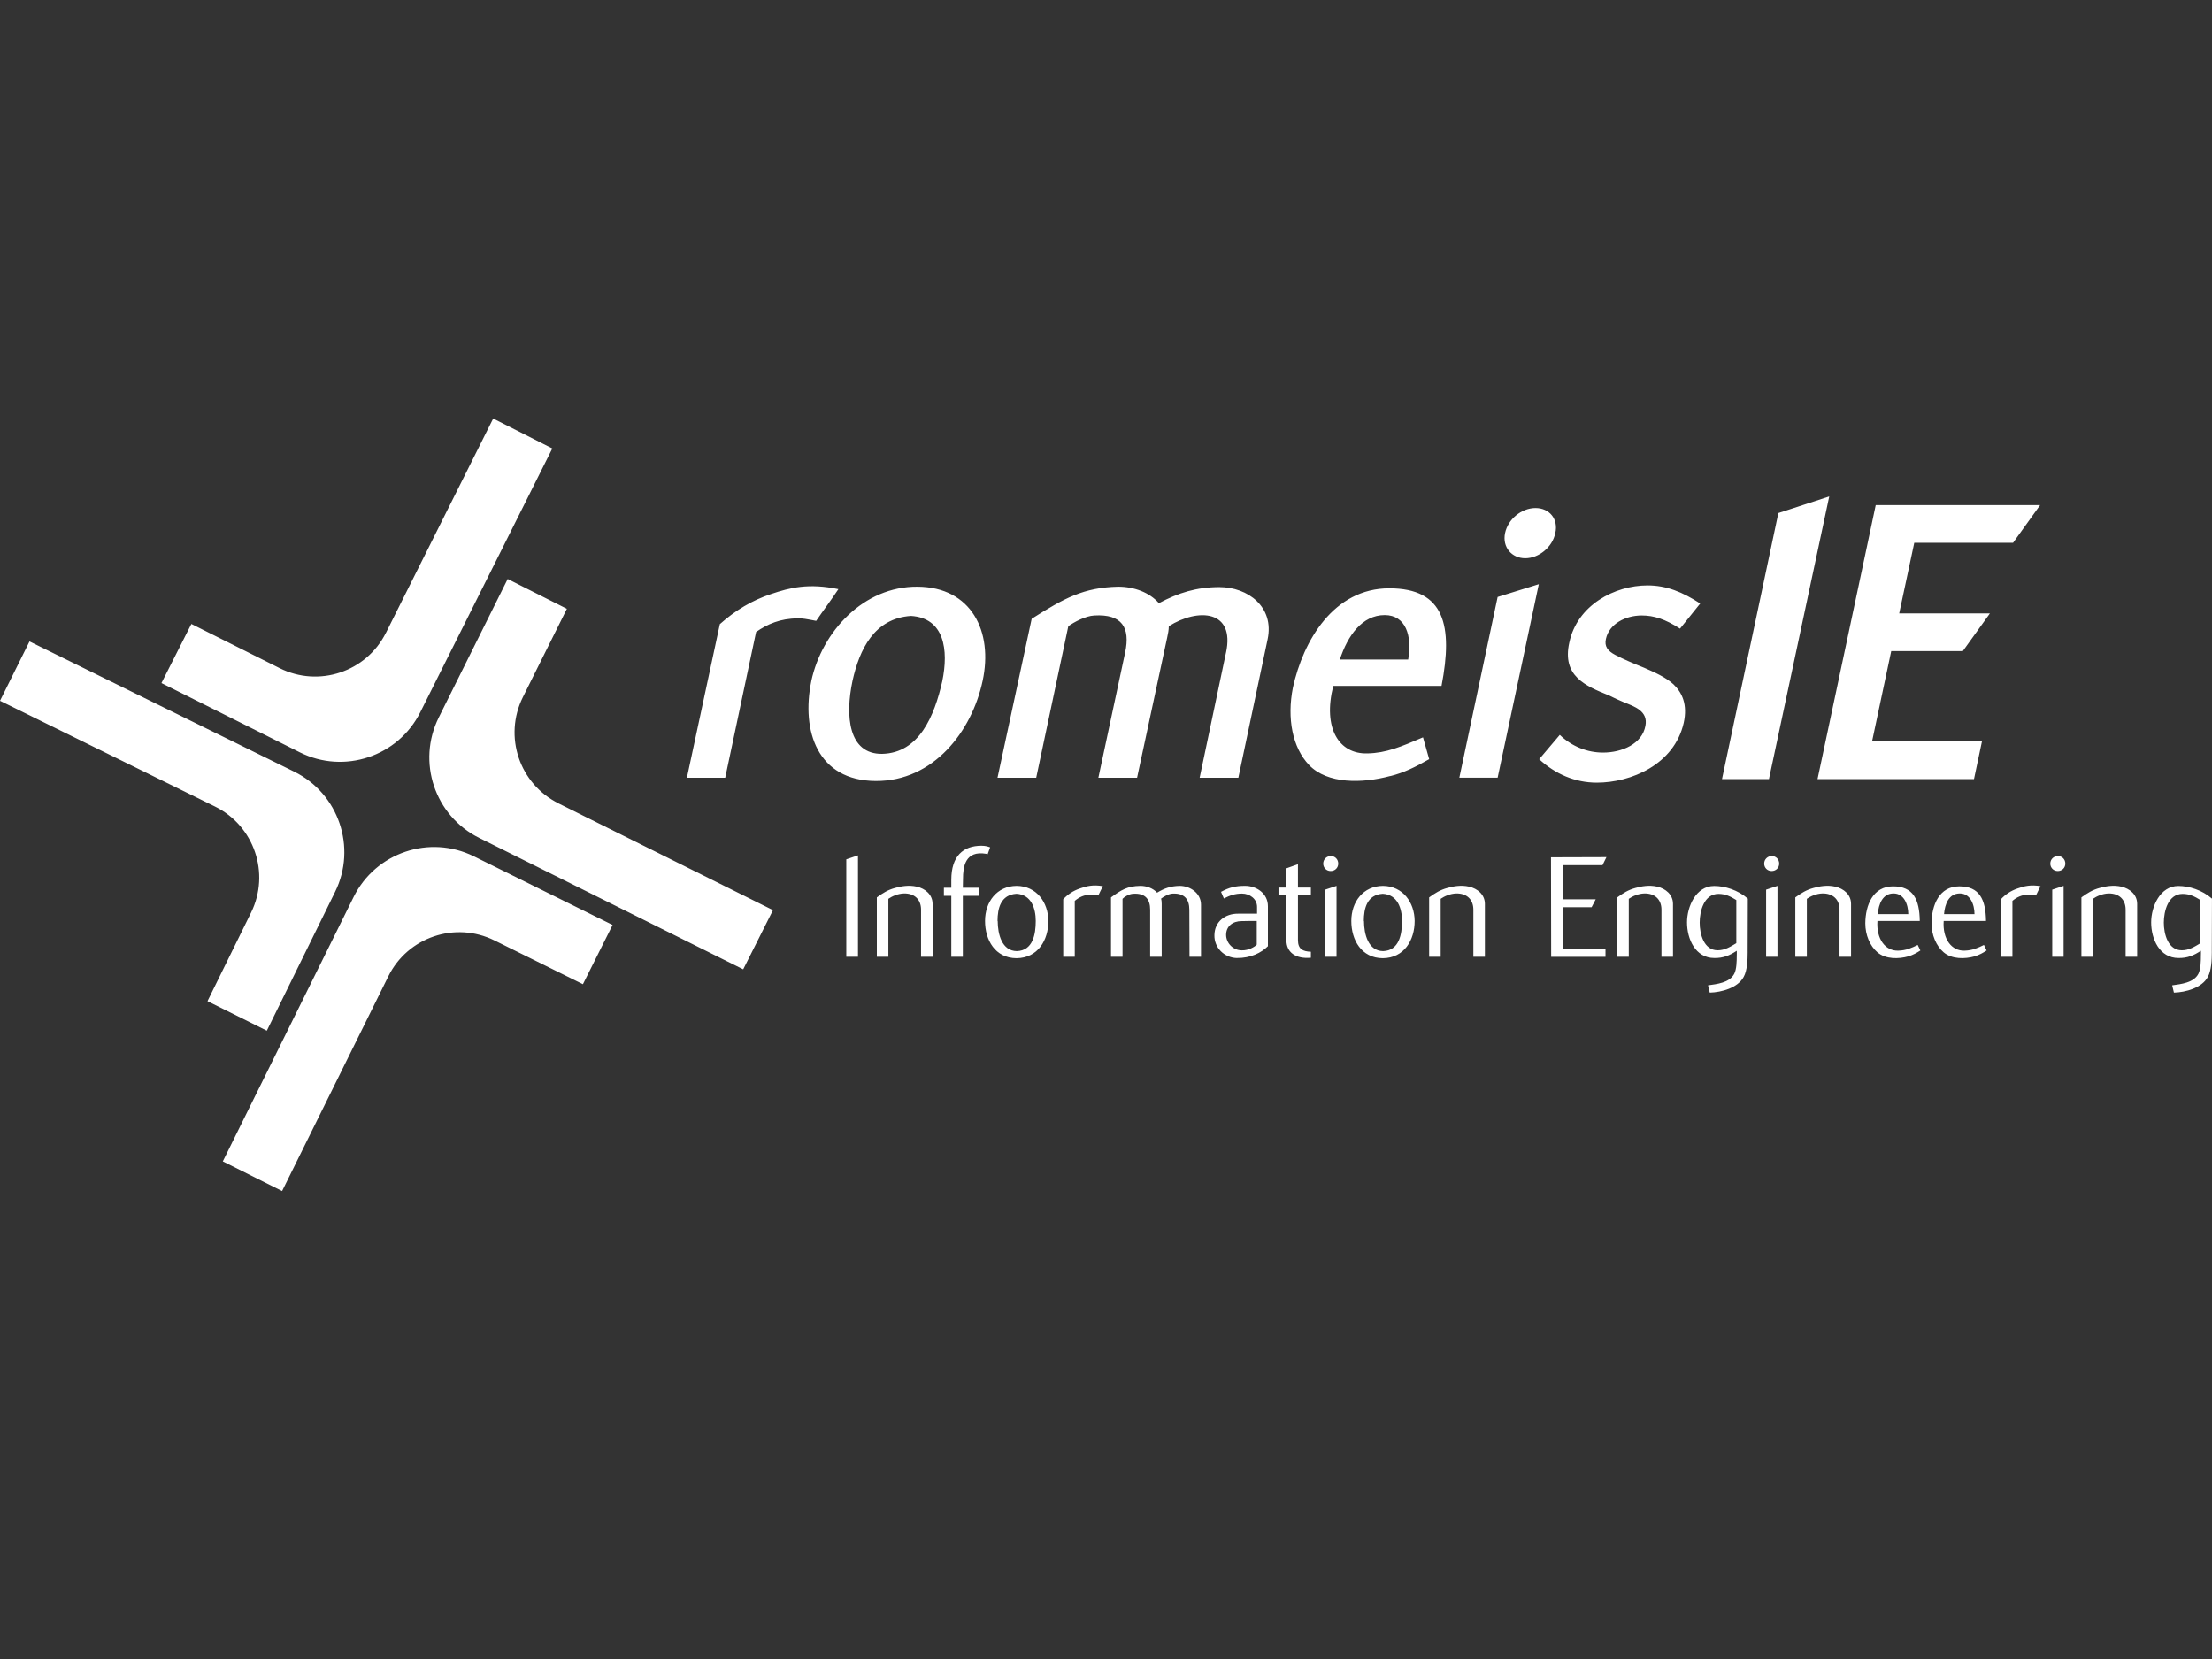 <svg xmlns="http://www.w3.org/2000/svg" viewBox="0 0 800 600"><rect x="0" y="0" width="800" height="600" fill="#333333" stroke="none"/><path d="M139.57 228.86c-7.07 14.15-24.28 19.87-38.42 12.79l-31.94-15.99-10.82 21.38 50.04 25.05c16.03 8.02 35.54 1.53 43.57-14.5l47.75-95.4-21.38-10.82-38.79 77.5zm62.41 61.68c-14.16-7.05-19.92-24.23-12.88-38.39l15.92-31.97-21.41-10.78-24.93 50.09c-7.99 16.06-1.46 35.55 14.6 43.54l95.51 47.54 10.77-21.41-77.59-38.61zm-61.53 62.54c7.01-14.18 24.19-19.98 38.36-12.97l32.01 15.84 10.73-21.43-50.15-24.81c-16.08-7.95-35.55-1.37-43.51 14.7l-47.31 95.62 21.44 10.73 38.43-77.68zM77.76 291.7c14.19 6.98 20.03 24.14 13.05 38.33l-15.77 32.05 21.46 10.68 24.69-50.21c7.92-16.09 1.29-35.56-14.8-43.47l-95.72-47.1L0 253.45l77.76 38.25zm210.73-68.05c-6.25 0-11.02 2.08-15.04 4.91l-11.17 52.71h-13.85l11.91-55.54c5.66-5.06 11.76-8.64 18.46-10.87 7-2.38 13.7-4.02 24.42-1.79-2.98 4.47-5.51 7.74-8.04 11.47-3.13-.6-5.36-1.04-6.7-.89zm4.93 22.63c3.87-17.87 18.91-34.25 38.42-34.1 19.51.15 27.4 16.23 23.53 34.1-3.87 18.17-17.72 36.33-38.71 36.18-21-.15-26.95-18.02-23.23-36.18zm14.89 0c-2.68 12.66-1.49 26.5 10.72 26.36 13.4-.3 18.91-13.7 21.74-26.21 2.38-11.47.74-22.93-11.32-23.68-13.25.89-18.61 12.06-21.14 23.53zM443.41 236c3.28-15.34-9.98-16.23-20.7-9.53 0 1.34-.3 2.83-.6 4.17l-10.87 50.63h-14l9.68-45.27c1.94-9.08-1.19-14-11.17-13.4-3.13.15-7.3 2.38-9.38 3.87l-11.61 54.8h-14l12.36-57.48c11.76-7.45 18.76-11.32 31.27-11.61 5.81 0 11.32 2.08 14.74 5.96 7-3.72 13.55-5.81 21.89-5.81 10.27 0 19.95 7.15 17.42 18.91l-10.57 50.03h-14L443.4 236zm59.33 44.67c-9.98 2.68-22.63 2.98-29.33-4.02-5.96-6.25-8.04-16.83-5.81-27.99 3.72-16.97 14.74-35.89 34.84-35.89s23.08 13.55 18.91 35.29h-39.16c-3.87 15.34 2.08 24.72 12.36 24.42 6.85-.15 12.06-2.38 20.1-5.81l2.23 7.89c-5.21 2.98-9.23 4.91-14 6.11h-.15zm-18.17-42.14h24.72c1.49-8.64-.89-16.08-8.49-16.08-8.19 0-13.4 7.45-16.23 16.08zm57.07-22.63l14.89-4.62-14.89 69.98h-13.85l13.85-65.37zm13.7-32.16c5.06 0 8.34 4.02 7.15 9.08-1.04 5.06-5.96 9.08-10.87 9.08s-8.34-4.02-7.3-9.08c1.04-5.06 5.96-9.08 11.02-9.08zm1.33 90.83l7.45-8.79c4.47 4.32 10.13 6.4 15.63 6.4 6.85 0 14.15-3.13 15.34-9.68 1.04-5.36-4.02-7-7.74-8.49-1.79-.74-3.72-1.64-5.51-2.53-8.49-3.42-16.97-7-14.29-19.06 2.83-13.55 16.38-20.7 28.29-20.7 6.85 0 12.66 2.38 19.06 6.55l-7.3 9.08c-5.36-3.42-9.38-4.76-13.85-4.76-5.81 0-11.76 2.98-12.95 8.49-.6 2.68.6 4.32 3.42 5.81 2.83 1.49 6.7 3.13 10.42 4.62 3.72 1.64 7.59 3.28 10.57 5.96 3.13 2.98 5.21 7.3 3.72 14-3.43 15.04-19.06 21.59-31.42 21.59-7.89 0-15.04-3.13-20.85-8.49zm86.49-89.01l-.18.86-20.2 95.36h16.98l21.81-102.23-18.41 6.01zm84.89 10.75l9.79-13.63h-59.46l-21.05 99.1h56.59l2.88-13.63h-39.75l6.94-32.68h25.9l9.79-13.63h-32.81l5.45-25.53h35.73zM306.07 346.03v-35.24l4.23-1.43v36.67h-4.23zm27.04 0v-17.02c0-3.83-2.51-5.94-6.17-5.88-2.23.06-4.34 1.03-5.65 1.94v20.96h-4.17v-21.47c2.11-1.54 4-2.74 6.62-3.43 2.06-.57 4.86-1.14 7.83-.46 3.03.69 5.71 2.86 5.71 6.23v19.13h-4.17zm21.96-40.15c1.2 0 2.06.23 3.03.57l-.91 2.51c-.17-.06-.34-.11-.51-.17-7.71-1.31-8.4 4.8-8.4 9.14l-.06 3.14h5.77v2.91h-5.77v22.05h-4.17v-22.05h-2.68v-2.91h2.68v-2.86c0-8.62 4.28-12.34 10.97-12.34h.06zm12.61 14.51c7.2.06 11.42 5.94 11.48 12.68 0 6.91-3.77 13.42-11.54 13.48-7.71-.06-11.37-6.57-11.37-13.48s4.28-12.62 11.42-12.68zm-6.85 12.68c0 4.8 1.54 10.85 6.91 10.91 5.83-.17 6.85-6.11 6.85-10.91 0-4.51-1.6-9.54-6.97-9.82-5.71.34-6.85 5.31-6.85 9.82h.06zm33.98-9.54c-2.74 0-4.63 1.03-6.11 2.28v20.22h-4.17v-20.79c1.54-1.71 3.6-3.08 5.94-3.88 2.51-.91 4.91-1.48 8.4-.86-.51 1.03-1.2 2.34-1.66 3.37-.8-.17-1.77-.34-2.34-.34h-.06zm39.56 22.5h-4.17l-.06-17.02c0-3.83-1.83-6-6-5.83-1.48.06-3.26 1.08-4.23 1.83.17.51.23 1.26.23 1.89v19.13h-4.17v-17.02c0-3.83-1.83-6.05-6.11-5.77-1.54.06-3.26 1.14-3.88 1.83v20.96h-4.17v-21.47c3.66-2.68 5.94-4.11 10.62-4.17 2.28 0 4.57.86 6.05 2.46 2.51-1.54 4.85-2.4 8.17-2.46 3.77 0 7.71 2.63 7.71 6.8v18.85zm12.95.46c-4.51-.11-8.22-3.71-8.11-8.28.06-4.85 3.83-7.82 8.62-7.77h6.8v-2.46c0-2.86-2.63-4.8-5.43-4.8-2.51 0-4.34.63-6.57 1.77l-1.03-2.4c2.97-1.6 5.25-2.17 8.68-2.17 4.17 0 8.28 2.74 8.28 7.37v14.45c-2.4 2.4-6.28 4.34-11.25 4.28zm7.2-13.42c-1.31 0-3.43 0-5.48.06-3.2 0-5.6 1.83-5.6 4.97 0 2.86 2.4 5.6 5.71 5.6 2.4.06 4.63-1.26 5.37-2.06v-8.57zm7.87-9.37v-2.69h2.86v-6.97l4.17-1.48v8.45h4.68v2.69h-4.68v16.28c0 3.31 1.77 4.11 4.68 4.23v2.17c-5.54.51-8.85-2-8.85-6.28v-16.39h-2.86zm16.18-11.42c0-1.48 1.2-2.68 2.74-2.68s2.68 1.2 2.68 2.74-1.2 2.68-2.74 2.68-2.69-1.2-2.69-2.68v-.06zm.69 9.48l4.11-1.37v25.64h-4.11v-24.27zm20.89-1.37c7.2.06 11.42 5.94 11.48 12.68 0 6.91-3.77 13.42-11.54 13.48-7.71-.06-11.37-6.57-11.37-13.48s4.28-12.62 11.42-12.68zm-6.85 12.68c0 4.8 1.54 10.85 6.91 10.91 5.83-.17 6.85-6.11 6.85-10.91 0-4.51-1.6-9.54-6.97-9.82-5.71.34-6.85 5.31-6.85 9.82h.06zm39.56 12.96v-17.02c0-3.83-2.51-5.94-6.17-5.88-2.23.06-4.34 1.03-5.65 1.94v20.96h-4.17v-21.47c2.11-1.54 4-2.74 6.63-3.43 2.06-.57 4.85-1.14 7.82-.46 3.03.69 5.71 2.86 5.71 6.23v19.13h-4.17zm46.72-33.13h-14.45v12.34h11.99l-1.49 2.86h-10.51v15.08h15.53v2.86H561l-.06-35.98 20.05-.06-1.43 2.91zm21.31 33.13v-17.02c0-3.83-2.51-5.94-6.17-5.88-2.23.06-4.34 1.03-5.65 1.94v20.96h-4.17v-21.47c2.11-1.54 4-2.74 6.63-3.43 2.06-.57 4.85-1.14 7.82-.46 3.03.69 5.71 2.86 5.71 6.23v19.13h-4.17zm31.18-1.83c0 3.03-.17 6.8-1.43 9.08-2.11 4-8.05 5.6-12.28 5.71l-.63-2.63c3.2-.46 7.77-.91 9.48-4.17.86-1.6.91-4.74.91-6.57 0-.63.06-1.2 0-1.77-2.57 1.71-4.91 2.68-8.11 2.63-6.85 0-9.88-6.85-9.88-12.91 0-5.65 3.2-13.14 9.82-13.14 3.88 0 8.57 1.43 12.17 4.57l-.06 19.19zm-4.11-18.68c-2.11-1.31-3.94-2.23-6.45-2.23-5.25 0-6.8 6.23-6.8 10.4s1.54 9.99 6.51 9.99c2.57 0 4.57-1.26 6.74-2.57v-15.59zm10.09-13.24c0-1.48 1.2-2.68 2.74-2.68s2.68 1.2 2.68 2.74-1.2 2.68-2.74 2.68-2.69-1.2-2.69-2.68v-.06zm.69 9.48l4.11-1.37v25.64h-4.11v-24.27zm26.55 24.27v-17.02c0-3.83-2.51-5.94-6.17-5.88-2.23.06-4.34 1.03-5.65 1.94v20.96h-4.17v-21.47c2.11-1.54 4-2.74 6.63-3.43 2.06-.57 4.85-1.14 7.82-.46 3.03.69 5.71 2.86 5.71 6.23v19.13h-4.17zm24.97-.17c-3.6 1.03-8.28 1.08-11.25-1.43-2.74-2.34-4.4-6.28-4.4-10.51.06-6.57 2.74-13.36 10.05-13.36s9.54 4.8 9.65 12.51H679c-.46 6.51 2.86 10.91 7.54 10.74 2.86-.06 4.91-1.03 7.02-2.06l.97 2c-1.31.86-2.63 1.6-4.28 2.11zm-.11-15.19c0-3.66-1.6-7.54-5.31-7.54-4 0-5.43 3.88-5.71 7.48h10.97l.06.06zm24.07 15.19c-3.6 1.03-8.28 1.08-11.25-1.43-2.74-2.34-4.4-6.28-4.4-10.51.06-6.57 2.74-13.36 10.05-13.36s9.54 4.8 9.65 12.51h-15.31c-.46 6.51 2.86 10.91 7.54 10.74 2.86-.06 4.91-1.03 7.02-2.06l.97 2c-1.31.86-2.63 1.6-4.28 2.11zm-.11-15.19c0-3.66-1.6-7.54-5.31-7.54-4 0-5.43 3.88-5.71 7.48h10.97l.06.06zm19.82-7.14c-2.74 0-4.63 1.03-6.11 2.28v20.22h-4.17v-20.79c1.54-1.71 3.6-3.08 5.94-3.88 2.51-.91 4.91-1.48 8.4-.86-.51 1.03-1.2 2.34-1.66 3.37-.8-.17-1.77-.34-2.34-.34h-.06zm7.6-11.25c0-1.48 1.2-2.68 2.74-2.68s2.68 1.2 2.68 2.74-1.2 2.68-2.74 2.68-2.69-1.2-2.69-2.68v-.06zm.69 9.48l4.11-1.37v25.64h-4.11v-24.27zm26.54 24.27v-17.02c0-3.83-2.51-5.94-6.17-5.88-2.23.06-4.34 1.03-5.65 1.94v20.96h-4.17v-21.47c2.11-1.54 4-2.74 6.63-3.43 2.06-.57 4.85-1.14 7.82-.46 3.03.69 5.71 2.86 5.71 6.23v19.13h-4.17zm31.18-1.83c0 3.03-.17 6.8-1.43 9.08-2.11 4-8.05 5.6-12.28 5.71l-.63-2.63c3.2-.46 7.77-.91 9.48-4.17.86-1.6.91-4.74.91-6.57 0-.63.06-1.2 0-1.77-2.57 1.71-4.91 2.68-8.11 2.63-6.85 0-9.88-6.85-9.88-12.91 0-5.65 3.2-13.14 9.82-13.14 3.88 0 8.57 1.43 12.17 4.57l-.06 19.19zm-4.11-18.68c-2.11-1.31-3.94-2.23-6.45-2.23-5.25 0-6.8 6.23-6.8 10.4s1.54 9.99 6.51 9.99c2.57 0 4.57-1.26 6.74-2.57v-15.59z" fill="#fff"/></svg>